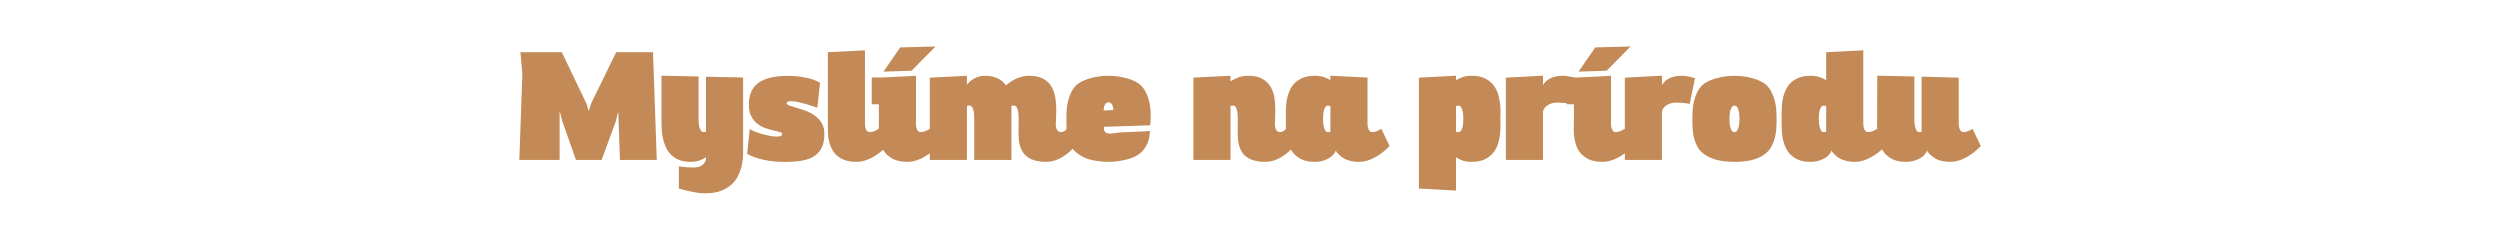 <?xml version="1.0" encoding="UTF-8" standalone="no"?>
<!DOCTYPE svg PUBLIC "-//W3C//DTD SVG 1.1//EN" "http://www.w3.org/Graphics/SVG/1.1/DTD/svg11.dtd">
<svg width="100%" height="100%" viewBox="0 0 563 54" version="1.1" xmlns="http://www.w3.org/2000/svg" xmlns:xlink="http://www.w3.org/1999/xlink" xml:space="preserve" xmlns:serif="http://www.serif.com/" style="fill-rule:evenodd;clip-rule:evenodd;stroke-linejoin:round;stroke-miterlimit:2;">
    <g transform="matrix(0.806,0,0,0.806,94.246,22.606)">
        <path d="M66.575,16.648L56.285,16.648L55.812,3.103L55.13,5.833L51.166,16.648L44,16.648L40.167,5.78L39.432,2.893L39.432,16.648L28.171,16.648L29.011,-7.345L28.486,-13.461L40.036,-13.461L46.94,0.924L47.57,3.024L48.278,0.766L55.235,-13.461L65.525,-13.461L66.575,16.648Z" style="fill:rgb(195,138,87);fill-rule:nonzero;"/>
        <path d="M80.015,25.966C79.332,25.966 78.571,25.901 77.731,25.77C76.891,25.638 76.103,25.485 75.368,25.31C74.511,25.118 73.636,24.89 72.743,24.628L72.743,18.433C73.128,18.485 73.54,18.538 73.977,18.59C74.345,18.625 74.747,18.66 75.185,18.695C75.622,18.73 76.051,18.748 76.471,18.748L76.97,18.748C77.547,18.748 78.046,18.669 78.466,18.511C78.886,18.354 79.232,18.153 79.503,17.908C79.774,17.663 79.98,17.387 80.12,17.081C80.26,16.775 80.33,16.473 80.33,16.175L80.33,15.886C79.875,16.201 79.288,16.495 78.571,16.766C77.853,17.037 76.97,17.173 75.92,17.173C74.677,17.173 73.614,16.985 72.73,16.608C71.847,16.232 71.107,15.738 70.512,15.125C69.917,14.513 69.445,13.817 69.095,13.038C68.745,12.26 68.482,11.472 68.307,10.676C68.132,9.88 68.018,9.11 67.966,8.366C67.913,7.622 67.887,6.97 67.887,6.41L67.887,-6.899L78.256,-6.689L78.256,5.308C78.256,5.483 78.265,5.767 78.282,6.161C78.3,6.555 78.357,6.948 78.453,7.342C78.549,7.736 78.689,8.086 78.873,8.392C79.057,8.698 79.315,8.851 79.647,8.851C79.857,8.851 80.085,8.825 80.33,8.773L80.33,-6.61L90.698,-6.4L90.698,14.6C90.698,14.933 90.677,15.44 90.633,16.123C90.589,16.805 90.467,17.571 90.265,18.42C90.064,19.268 89.749,20.139 89.32,21.031C88.892,21.924 88.288,22.733 87.509,23.46C86.73,24.186 85.746,24.785 84.556,25.258C83.366,25.73 81.905,25.966 80.172,25.966L80.015,25.966Z" style="fill:rgb(195,138,87);fill-rule:nonzero;"/>
        <path d="M113.405,9.35C113.405,10.978 113.138,12.303 112.604,13.327C112.07,14.351 111.313,15.151 110.333,15.729C109.353,16.306 108.181,16.696 106.816,16.897C105.451,17.098 103.946,17.199 102.301,17.199C100.691,17.199 99.269,17.098 98.035,16.897C96.802,16.696 95.747,16.464 94.872,16.201C93.997,15.939 93.306,15.685 92.798,15.44C92.291,15.195 91.967,15.029 91.827,14.941L92.536,8.011C92.851,8.221 93.315,8.449 93.927,8.694C94.54,8.939 95.209,9.166 95.935,9.376C96.662,9.586 97.397,9.761 98.14,9.901C98.884,10.041 99.536,10.111 100.096,10.111C100.551,10.111 100.918,10.055 101.198,9.941C101.478,9.827 101.618,9.639 101.618,9.376C101.618,9.149 101.387,8.97 100.923,8.838C100.459,8.707 99.886,8.563 99.203,8.405C98.521,8.248 97.773,8.033 96.959,7.762C96.145,7.491 95.397,7.088 94.715,6.555C94.032,6.021 93.459,5.33 92.995,4.481C92.532,3.632 92.3,2.543 92.3,1.213C92.3,-0.1 92.505,-1.259 92.917,-2.265C93.328,-3.272 93.971,-4.116 94.846,-4.799C95.721,-5.481 96.854,-5.993 98.245,-6.334C99.637,-6.675 101.303,-6.846 103.246,-6.846C104.243,-6.846 105.193,-6.794 106.094,-6.689C106.995,-6.584 107.831,-6.444 108.601,-6.269C109.371,-6.094 110.062,-5.888 110.675,-5.652C111.287,-5.415 111.795,-5.166 112.197,-4.904L111.436,2.053C110.491,1.72 109.563,1.414 108.653,1.134C107.866,0.906 107.057,0.696 106.225,0.504C105.394,0.311 104.681,0.215 104.086,0.215C103.736,0.215 103.447,0.259 103.22,0.346C102.992,0.434 102.878,0.591 102.878,0.819C102.878,1.064 103.137,1.278 103.653,1.462C104.169,1.646 104.821,1.847 105.608,2.066C106.396,2.285 107.24,2.56 108.142,2.893C109.043,3.225 109.887,3.667 110.675,4.218C111.462,4.77 112.114,5.456 112.63,6.279C113.147,7.101 113.405,8.125 113.405,9.35Z" style="fill:rgb(195,138,87);fill-rule:nonzero;"/>
        <path d="M128.603,7.933L130.913,12.736C130.126,13.576 129.277,14.32 128.367,14.968C127.965,15.248 127.536,15.519 127.081,15.781C126.626,16.044 126.145,16.28 125.637,16.49C125.13,16.7 124.605,16.866 124.062,16.989C123.52,17.111 122.96,17.173 122.382,17.173C121.157,17.173 120.112,17.024 119.245,16.726C118.379,16.429 117.648,16.035 117.053,15.545C116.458,15.055 115.986,14.491 115.636,13.852C115.286,13.213 115.015,12.557 114.822,11.883C114.63,11.21 114.507,10.54 114.455,9.875C114.402,9.21 114.376,8.606 114.376,8.064L114.376,-13.461L124.745,-13.986L124.745,6.331C124.745,6.576 124.758,6.843 124.784,7.132C124.81,7.421 124.867,7.692 124.955,7.946C125.042,8.2 125.173,8.414 125.348,8.589C125.523,8.764 125.768,8.851 126.083,8.851C126.381,8.851 126.678,8.808 126.976,8.72C127.273,8.633 127.545,8.528 127.79,8.405C128.07,8.265 128.341,8.108 128.603,7.933Z" style="fill:rgb(195,138,87);fill-rule:nonzero;"/>
        <path d="M144.458,-15.062L137.765,-8.29L129.916,-8.027L134.588,-14.8L144.458,-15.062ZM142.857,7.933L145.167,12.736C144.38,13.576 143.531,14.32 142.621,14.968C142.218,15.248 141.79,15.519 141.335,15.781C140.88,16.044 140.398,16.28 139.891,16.49C139.383,16.7 138.858,16.866 138.316,16.989C137.773,17.111 137.213,17.173 136.636,17.173C135.113,17.173 133.862,16.95 132.882,16.503C131.902,16.057 131.115,15.484 130.52,14.784C129.925,14.084 129.492,13.305 129.22,12.448C128.949,11.59 128.77,10.759 128.682,9.954C128.595,9.149 128.564,8.41 128.59,7.736C128.617,7.062 128.63,6.568 128.63,6.253L128.63,1.081L126.635,1.081L126.635,-6.4L129.653,-6.4L138.998,-6.872L138.998,6.253C138.981,6.743 139.016,7.18 139.103,7.565C139.191,7.898 139.322,8.195 139.497,8.458C139.672,8.72 139.952,8.851 140.337,8.851C140.635,8.851 140.932,8.808 141.23,8.72C141.527,8.633 141.798,8.528 142.043,8.405C142.323,8.265 142.595,8.108 142.857,7.933Z" style="fill:rgb(195,138,87);fill-rule:nonzero;"/>
        <path d="M167.69,5.675C167.69,5.273 167.681,4.826 167.663,4.336C167.646,3.846 167.593,3.387 167.506,2.958C167.418,2.53 167.287,2.171 167.112,1.882C166.937,1.593 166.683,1.449 166.351,1.449C166.106,1.449 165.878,1.475 165.668,1.528L165.668,16.648L155.273,16.648L155.273,4.966C155.273,4.791 155.265,4.507 155.247,4.113C155.23,3.72 155.177,3.326 155.09,2.932C155.002,2.538 154.871,2.193 154.696,1.895C154.521,1.598 154.267,1.449 153.935,1.449C153.672,1.449 153.436,1.484 153.226,1.554L153.226,16.648L142.857,16.648L142.857,-6.347L153.226,-6.872L153.226,-4.431C153.453,-4.694 153.725,-4.969 154.04,-5.258C154.355,-5.547 154.718,-5.809 155.129,-6.045C155.54,-6.282 156,-6.479 156.507,-6.636C157.015,-6.794 157.575,-6.872 158.187,-6.872C158.94,-6.872 159.622,-6.807 160.235,-6.675C160.847,-6.544 161.398,-6.36 161.888,-6.124C162.378,-5.888 162.807,-5.604 163.175,-5.271C163.542,-4.939 163.866,-4.58 164.146,-4.195C164.391,-4.422 164.723,-4.689 165.143,-4.995C165.563,-5.302 166.049,-5.595 166.6,-5.875C167.152,-6.155 167.764,-6.391 168.438,-6.584C169.112,-6.776 169.833,-6.872 170.603,-6.872C171.706,-6.872 172.664,-6.741 173.478,-6.479C174.292,-6.216 174.978,-5.853 175.538,-5.389C176.098,-4.925 176.553,-4.387 176.903,-3.775C177.253,-3.162 177.52,-2.506 177.704,-1.806C177.888,-1.106 178.015,-0.38 178.085,0.373C178.155,1.125 178.19,1.869 178.19,2.604C178.19,3.409 178.172,4.175 178.137,4.901C178.102,5.627 178.076,6.27 178.058,6.83C178.076,7.023 178.107,7.237 178.15,7.473C178.194,7.71 178.264,7.928 178.36,8.13C178.457,8.331 178.588,8.501 178.754,8.641C178.92,8.781 179.135,8.851 179.397,8.851C179.695,8.851 179.953,8.808 180.172,8.72C180.39,8.633 180.57,8.528 180.71,8.405C180.885,8.265 181.025,8.108 181.13,7.933L183.44,12.736C182.757,13.576 181.996,14.32 181.156,14.968C180.788,15.248 180.395,15.519 179.975,15.781C179.555,16.044 179.1,16.28 178.61,16.49C178.12,16.7 177.612,16.866 177.087,16.989C176.562,17.111 176.011,17.173 175.433,17.173C174.243,17.173 173.224,17.059 172.375,16.831C171.527,16.604 170.813,16.289 170.236,15.886C169.658,15.484 169.199,15.011 168.858,14.469C168.517,13.926 168.254,13.345 168.07,12.723C167.887,12.102 167.768,11.455 167.716,10.781C167.663,10.107 167.637,9.438 167.637,8.773C167.637,8.318 167.646,7.858 167.663,7.395C167.681,6.931 167.69,6.358 167.69,5.675Z" style="fill:rgb(195,138,87);fill-rule:nonzero;"/>
        <path d="M193.231,9.298C193.406,9.298 193.62,9.28 193.874,9.245C194.128,9.21 194.39,9.175 194.662,9.14C194.933,9.105 195.195,9.066 195.449,9.022C195.703,8.978 195.926,8.956 196.118,8.956C197.168,8.904 198.183,8.856 199.163,8.812C200.143,8.768 201.027,8.729 201.815,8.694C202.725,8.641 203.582,8.598 204.387,8.563C204.352,9.123 204.291,9.674 204.203,10.216C204.116,10.759 203.967,11.288 203.757,11.805C203.547,12.321 203.272,12.828 202.93,13.327C202.589,13.826 202.156,14.311 201.631,14.784C201.228,15.134 200.712,15.453 200.082,15.742C199.452,16.031 198.748,16.28 197.969,16.49C197.19,16.7 196.359,16.866 195.475,16.989C194.592,17.111 193.695,17.173 192.785,17.173C191.175,17.173 189.608,17.002 188.086,16.661C186.563,16.32 185.207,15.685 184.017,14.758C183.282,14.198 182.713,13.524 182.311,12.736C181.908,11.949 181.611,11.14 181.418,10.308C181.226,9.477 181.112,8.676 181.077,7.906C181.042,7.136 181.025,6.489 181.025,5.964L181.025,4.363C181.025,3.855 181.051,3.247 181.103,2.538C181.156,1.83 181.274,1.086 181.458,0.307C181.642,-0.472 181.908,-1.25 182.258,-2.029C182.608,-2.808 183.081,-3.512 183.676,-4.142C184.026,-4.51 184.516,-4.86 185.146,-5.192C185.776,-5.525 186.498,-5.818 187.312,-6.072C188.125,-6.325 189,-6.522 189.937,-6.662C190.873,-6.802 191.822,-6.872 192.785,-6.872C193.73,-6.872 194.666,-6.802 195.593,-6.662C196.521,-6.522 197.387,-6.334 198.192,-6.098C198.997,-5.862 199.715,-5.577 200.345,-5.245C200.975,-4.912 201.473,-4.562 201.841,-4.195C202.418,-3.617 202.887,-2.961 203.245,-2.226C203.604,-1.491 203.884,-0.743 204.085,0.018C204.287,0.78 204.422,1.523 204.492,2.25C204.562,2.976 204.597,3.61 204.597,4.153C204.597,4.415 204.588,4.708 204.571,5.032C204.553,5.356 204.536,5.666 204.518,5.964C204.483,6.296 204.457,6.629 204.44,6.961L191.472,7.381C191.472,7.609 191.485,7.836 191.512,8.064C191.538,8.291 191.608,8.497 191.722,8.681C191.835,8.865 192.01,9.013 192.247,9.127C192.483,9.241 192.811,9.298 193.231,9.298ZM191.42,2.84L194.15,2.683C194.132,2.42 194.097,2.158 194.045,1.895C193.992,1.633 193.913,1.401 193.808,1.2C193.703,0.998 193.568,0.836 193.402,0.714C193.235,0.591 193.03,0.53 192.785,0.53C192.522,0.53 192.308,0.6 192.142,0.74C191.975,0.88 191.84,1.06 191.735,1.278C191.63,1.497 191.555,1.746 191.512,2.026C191.468,2.306 191.437,2.578 191.42,2.84Z" style="fill:rgb(195,138,87);fill-rule:nonzero;"/>
        <path d="M228.905,5.36C228.905,4.958 228.892,4.525 228.865,4.061C228.839,3.597 228.782,3.173 228.695,2.788C228.607,2.403 228.476,2.083 228.301,1.83C228.126,1.576 227.881,1.449 227.566,1.449C227.303,1.449 227.076,1.484 226.883,1.554L226.883,16.648L216.515,16.648L216.515,-6.374L226.883,-6.872L226.883,-5.324C227.496,-5.726 228.222,-6.085 229.062,-6.4C229.902,-6.715 230.821,-6.872 231.818,-6.872C233.481,-6.872 234.811,-6.584 235.808,-6.006C236.806,-5.429 237.572,-4.68 238.105,-3.762C238.639,-2.843 238.989,-1.824 239.155,-0.704C239.322,0.416 239.405,1.528 239.405,2.63C239.405,3.418 239.383,4.175 239.339,4.901C239.295,5.627 239.273,6.27 239.273,6.83C239.291,7.023 239.322,7.237 239.365,7.473C239.409,7.71 239.479,7.928 239.575,8.13C239.672,8.331 239.803,8.501 239.969,8.641C240.135,8.781 240.35,8.851 240.612,8.851C240.91,8.851 241.168,8.808 241.387,8.72C241.605,8.633 241.785,8.528 241.925,8.405C242.1,8.265 242.24,8.108 242.345,7.933L244.655,12.736C243.972,13.576 243.211,14.32 242.371,14.968C242.003,15.248 241.61,15.519 241.19,15.781C240.77,16.044 240.315,16.28 239.825,16.49C239.335,16.7 238.827,16.866 238.302,16.989C237.777,17.111 237.226,17.173 236.648,17.173C235.458,17.173 234.443,17.059 233.603,16.831C232.763,16.604 232.055,16.289 231.477,15.886C230.9,15.484 230.44,15.016 230.099,14.482C229.758,13.948 229.495,13.371 229.312,12.75C229.128,12.128 229.01,11.485 228.957,10.82C228.905,10.155 228.878,9.49 228.878,8.825C228.878,8.143 228.883,7.526 228.892,6.975C228.9,6.423 228.905,5.885 228.905,5.36Z" style="fill:rgb(195,138,87);fill-rule:nonzero;"/>
        <path d="M269.015,7.933L271.325,12.736C270.537,13.576 269.688,14.32 268.778,14.968C268.376,15.248 267.947,15.519 267.492,15.781C267.037,16.044 266.556,16.28 266.048,16.49C265.541,16.7 265.016,16.866 264.473,16.989C263.931,17.111 263.371,17.173 262.793,17.173C261.078,17.173 259.7,16.871 258.659,16.267C257.618,15.663 256.817,14.915 256.257,14.023C256.205,14.285 256.1,14.521 255.942,14.731C255.627,15.204 255.207,15.615 254.682,15.965C254.227,16.263 253.65,16.538 252.95,16.792C252.25,17.046 251.392,17.173 250.377,17.173C249.152,17.173 248.107,17.006 247.24,16.674C246.374,16.341 245.643,15.904 245.048,15.361C244.453,14.819 243.977,14.193 243.618,13.485C243.259,12.776 242.988,12.05 242.804,11.306C242.62,10.562 242.498,9.827 242.437,9.101C242.375,8.375 242.345,7.714 242.345,7.119L242.345,3.181C242.345,2.586 242.375,1.926 242.437,1.2C242.498,0.473 242.62,-0.262 242.804,-1.005C242.988,-1.749 243.259,-2.475 243.618,-3.184C243.977,-3.893 244.458,-4.519 245.062,-5.061C245.665,-5.604 246.4,-6.041 247.267,-6.374C248.133,-6.706 249.178,-6.872 250.403,-6.872C251.436,-6.872 252.307,-6.745 253.015,-6.492C253.724,-6.238 254.315,-5.962 254.787,-5.665L254.787,-6.899L265.156,-6.374L265.156,6.463C265.156,6.62 265.169,6.83 265.195,7.093C265.222,7.355 265.278,7.618 265.366,7.88C265.453,8.143 265.585,8.37 265.76,8.563C265.935,8.755 266.18,8.851 266.495,8.851C266.792,8.851 267.09,8.808 267.387,8.72C267.685,8.633 267.956,8.528 268.201,8.405C268.481,8.265 268.752,8.108 269.015,7.933ZM254.787,1.58C254.665,1.545 254.547,1.519 254.433,1.501C254.319,1.484 254.21,1.475 254.105,1.475C253.79,1.475 253.54,1.62 253.357,1.908C253.173,2.197 253.037,2.534 252.95,2.919C252.862,3.304 252.805,3.689 252.779,4.074C252.753,4.459 252.74,4.748 252.74,4.94L252.74,5.36C252.74,5.553 252.753,5.846 252.779,6.24C252.805,6.633 252.862,7.023 252.95,7.408C253.037,7.793 253.173,8.13 253.357,8.418C253.54,8.707 253.79,8.851 254.105,8.851C254.315,8.851 254.542,8.825 254.787,8.773L254.787,1.58Z" style="fill:rgb(195,138,87);fill-rule:nonzero;"/>
        <path d="M289.883,25.205L279.515,24.628L279.515,-6.347L289.883,-6.899L289.883,-5.639C290.338,-5.936 290.929,-6.216 291.655,-6.479C292.382,-6.741 293.252,-6.872 294.267,-6.872C295.79,-6.872 297.041,-6.623 298.021,-6.124C299.001,-5.625 299.788,-4.987 300.383,-4.208C300.978,-3.429 301.412,-2.563 301.683,-1.609C301.954,-0.655 302.133,0.263 302.221,1.147C302.308,2.031 302.339,2.836 302.313,3.562C302.287,4.288 302.273,4.818 302.273,5.15C302.273,5.483 302.287,6.012 302.313,6.738C302.339,7.465 302.308,8.27 302.221,9.153C302.133,10.037 301.954,10.956 301.683,11.91C301.412,12.863 300.983,13.73 300.397,14.508C299.81,15.287 299.023,15.926 298.034,16.425C297.045,16.923 295.798,17.173 294.293,17.173C293.191,17.173 292.29,17.037 291.59,16.766C290.89,16.495 290.321,16.201 289.883,15.886L289.883,25.205ZM290.566,8.851C290.741,8.851 290.898,8.799 291.038,8.694C291.178,8.589 291.297,8.449 291.393,8.274C291.489,8.099 291.572,7.902 291.642,7.683C291.712,7.465 291.765,7.241 291.8,7.014C291.887,6.471 291.931,5.85 291.931,5.15C291.931,4.468 291.887,3.855 291.8,3.313C291.765,3.085 291.712,2.862 291.642,2.643C291.572,2.425 291.489,2.228 291.393,2.053C291.297,1.878 291.178,1.738 291.038,1.633C290.898,1.528 290.741,1.475 290.566,1.475C290.443,1.475 290.33,1.484 290.225,1.501C290.12,1.519 290.006,1.545 289.883,1.58L289.883,8.773C290.093,8.825 290.321,8.851 290.566,8.851Z" style="fill:rgb(195,138,87);fill-rule:nonzero;"/>
        <path d="M321.961,0.976C321.628,0.924 321.252,0.863 320.832,0.793C320.482,0.758 320.071,0.718 319.598,0.675C319.126,0.631 318.627,0.609 318.102,0.609C317.525,0.609 316.995,0.692 316.514,0.858C316.033,1.025 315.622,1.239 315.28,1.501C314.939,1.764 314.672,2.048 314.48,2.355C314.287,2.661 314.191,2.954 314.191,3.234L314.191,16.648L303.822,16.648L303.822,-6.347L314.191,-6.899L314.191,-4.247C314.348,-4.562 314.576,-4.873 314.873,-5.179C315.171,-5.485 315.538,-5.765 315.976,-6.019C316.413,-6.273 316.93,-6.479 317.525,-6.636C318.12,-6.794 318.793,-6.872 319.546,-6.872C320.053,-6.872 320.543,-6.837 321.016,-6.767C321.488,-6.697 321.9,-6.619 322.25,-6.531C322.67,-6.444 323.063,-6.339 323.431,-6.216L321.961,0.976Z" style="fill:rgb(195,138,87);fill-rule:nonzero;"/>
        <path d="M338.656,-15.062L331.962,-8.29L324.113,-8.027L328.786,-14.8L338.656,-15.062ZM337.055,7.933L339.365,12.736C338.577,13.576 337.728,14.32 336.818,14.968C336.416,15.248 335.987,15.519 335.532,15.781C335.077,16.044 334.596,16.28 334.088,16.49C333.581,16.7 333.056,16.866 332.513,16.989C331.971,17.111 331.411,17.173 330.833,17.173C329.311,17.173 328.06,16.95 327.08,16.503C326.1,16.057 325.312,15.484 324.717,14.784C324.122,14.084 323.689,13.305 323.418,12.448C323.147,11.59 322.967,10.759 322.88,9.954C322.792,9.149 322.762,8.41 322.788,7.736C322.814,7.062 322.827,6.568 322.827,6.253L322.827,1.081L320.832,1.081L320.832,-6.4L323.851,-6.4L333.196,-6.872L333.196,6.253C333.178,6.743 333.213,7.18 333.301,7.565C333.388,7.898 333.52,8.195 333.695,8.458C333.87,8.72 334.15,8.851 334.535,8.851C334.832,8.851 335.13,8.808 335.427,8.72C335.725,8.633 335.996,8.528 336.241,8.405C336.521,8.265 336.792,8.108 337.055,7.933Z" style="fill:rgb(195,138,87);fill-rule:nonzero;"/>
        <path d="M355.193,0.976C354.861,0.924 354.485,0.863 354.065,0.793C353.715,0.758 353.303,0.718 352.831,0.675C352.358,0.631 351.86,0.609 351.335,0.609C350.757,0.609 350.228,0.692 349.747,0.858C349.265,1.025 348.854,1.239 348.513,1.501C348.172,1.764 347.905,2.048 347.712,2.355C347.52,2.661 347.423,2.954 347.423,3.234L347.423,16.648L337.055,16.648L337.055,-6.347L347.423,-6.899L347.423,-4.247C347.581,-4.562 347.808,-4.873 348.106,-5.179C348.403,-5.485 348.771,-5.765 349.208,-6.019C349.646,-6.273 350.162,-6.479 350.757,-6.636C351.352,-6.794 352.026,-6.872 352.778,-6.872C353.286,-6.872 353.776,-6.837 354.248,-6.767C354.721,-6.697 355.132,-6.619 355.482,-6.531C355.902,-6.444 356.296,-6.339 356.663,-6.216L355.193,0.976Z" style="fill:rgb(195,138,87);fill-rule:nonzero;"/>
        <path d="M358.895,14.784C358.195,14.224 357.648,13.559 357.254,12.789C356.86,12.019 356.563,11.227 356.362,10.413C356.16,9.6 356.038,8.816 355.994,8.064C355.95,7.311 355.928,6.664 355.928,6.121L355.928,4.258C355.928,3.75 355.959,3.142 356.02,2.433C356.082,1.725 356.204,0.985 356.388,0.215C356.572,-0.555 356.838,-1.32 357.188,-2.082C357.538,-2.843 358.002,-3.53 358.58,-4.142C358.93,-4.51 359.42,-4.86 360.05,-5.192C360.68,-5.525 361.402,-5.818 362.215,-6.072C363.029,-6.325 363.904,-6.522 364.84,-6.662C365.777,-6.802 366.726,-6.872 367.688,-6.872C368.651,-6.872 369.596,-6.802 370.523,-6.662C371.451,-6.522 372.322,-6.325 373.135,-6.072C373.949,-5.818 374.671,-5.525 375.301,-5.192C375.931,-4.86 376.421,-4.51 376.771,-4.142C377.348,-3.512 377.817,-2.817 378.175,-2.055C378.534,-1.294 378.805,-0.529 378.989,0.241C379.173,1.011 379.295,1.751 379.357,2.46C379.418,3.168 379.448,3.776 379.448,4.284L379.448,6.121C379.448,6.664 379.422,7.311 379.37,8.064C379.317,8.816 379.19,9.595 378.989,10.4C378.788,11.205 378.486,11.993 378.083,12.763C377.681,13.533 377.138,14.206 376.456,14.784C375.878,15.274 375.231,15.676 374.513,15.991C373.796,16.306 373.048,16.551 372.269,16.726C371.49,16.901 370.712,17.02 369.933,17.081C369.154,17.142 368.406,17.173 367.688,17.173C366.901,17.173 366.109,17.138 365.313,17.068C364.517,16.998 363.738,16.871 362.977,16.687C362.215,16.503 361.489,16.258 360.798,15.952C360.107,15.646 359.472,15.256 358.895,14.784ZM366.297,5.36C366.297,5.553 366.31,5.846 366.337,6.24C366.363,6.633 366.42,7.023 366.507,7.408C366.595,7.793 366.73,8.13 366.914,8.418C367.098,8.707 367.347,8.851 367.662,8.851C367.995,8.851 368.253,8.707 368.437,8.418C368.62,8.13 368.76,7.793 368.857,7.408C368.953,7.023 369.014,6.633 369.04,6.24C369.067,5.846 369.08,5.553 369.08,5.36L369.08,4.94C369.08,4.748 369.067,4.459 369.04,4.074C369.014,3.689 368.957,3.304 368.87,2.919C368.782,2.534 368.647,2.197 368.463,1.908C368.279,1.62 368.03,1.475 367.715,1.475C367.382,1.475 367.124,1.62 366.94,1.908C366.757,2.197 366.617,2.534 366.52,2.919C366.424,3.304 366.363,3.689 366.337,4.074C366.31,4.459 366.297,4.748 366.297,4.94L366.297,5.36Z" style="fill:rgb(195,138,87);fill-rule:nonzero;"/>
        <path d="M407.536,7.933L409.846,12.736C409.058,13.576 408.21,14.32 407.3,14.968C406.897,15.248 406.468,15.519 406.013,15.781C405.558,16.044 405.077,16.28 404.57,16.49C404.062,16.7 403.537,16.866 402.995,16.989C402.452,17.111 401.892,17.173 401.315,17.173C400.457,17.173 399.687,17.094 399.005,16.936C398.322,16.779 397.718,16.556 397.193,16.267C396.668,15.978 396.205,15.646 395.802,15.27C395.4,14.893 395.058,14.478 394.778,14.023C394.708,14.268 394.603,14.504 394.463,14.731C394.148,15.204 393.728,15.615 393.203,15.965C392.748,16.263 392.171,16.538 391.471,16.792C390.771,17.046 389.913,17.173 388.898,17.173C387.673,17.173 386.628,17.006 385.762,16.674C384.895,16.341 384.165,15.904 383.57,15.361C382.975,14.819 382.498,14.193 382.139,13.485C381.78,12.776 381.509,12.05 381.325,11.306C381.142,10.562 381.019,9.827 380.958,9.101C380.897,8.375 380.866,7.714 380.866,7.119L380.866,3.181C380.866,2.586 380.897,1.926 380.958,1.2C381.019,0.473 381.142,-0.262 381.325,-1.005C381.509,-1.749 381.78,-2.475 382.139,-3.184C382.498,-3.893 382.979,-4.519 383.583,-5.061C384.187,-5.604 384.922,-6.041 385.788,-6.374C386.654,-6.706 387.7,-6.872 388.925,-6.872C389.957,-6.872 390.828,-6.745 391.537,-6.492C392.245,-6.238 392.836,-5.962 393.308,-5.665L393.308,-13.461L403.677,-13.986L403.677,6.463C403.677,6.62 403.69,6.83 403.717,7.093C403.743,7.355 403.8,7.618 403.887,7.88C403.975,8.143 404.106,8.37 404.281,8.563C404.456,8.755 404.701,8.851 405.016,8.851C405.313,8.851 405.611,8.808 405.908,8.72C406.206,8.633 406.477,8.528 406.722,8.405C407.002,8.265 407.273,8.108 407.536,7.933ZM393.308,1.58C393.186,1.545 393.068,1.519 392.954,1.501C392.84,1.484 392.731,1.475 392.626,1.475C392.311,1.475 392.062,1.62 391.878,1.908C391.694,2.197 391.558,2.534 391.471,2.919C391.383,3.304 391.327,3.689 391.3,4.074C391.274,4.459 391.261,4.748 391.261,4.94L391.261,5.36C391.261,5.553 391.274,5.846 391.3,6.24C391.327,6.633 391.383,7.023 391.471,7.408C391.558,7.793 391.694,8.13 391.878,8.418C392.062,8.707 392.311,8.851 392.626,8.851C392.836,8.851 393.063,8.825 393.308,8.773L393.308,1.58Z" style="fill:rgb(195,138,87);fill-rule:nonzero;"/>
        <path d="M434.206,7.933L436.516,12.736C435.728,13.576 434.88,14.32 433.97,14.968C433.567,15.248 433.138,15.519 432.683,15.781C432.228,16.044 431.747,16.28 431.24,16.49C430.732,16.7 430.207,16.866 429.665,16.989C429.122,17.111 428.562,17.173 427.985,17.173C426.27,17.173 424.892,16.871 423.85,16.267C422.809,15.663 422.008,14.915 421.448,14.023C421.396,14.285 421.291,14.521 421.133,14.731C420.818,15.204 420.398,15.615 419.873,15.965C419.418,16.263 418.841,16.538 418.141,16.792C417.441,17.046 416.583,17.173 415.568,17.173C414.343,17.173 413.298,17.006 412.432,16.674C411.565,16.341 410.835,15.904 410.24,15.361C409.645,14.819 409.168,14.193 408.809,13.485C408.45,12.776 408.179,12.05 407.995,11.306C407.812,10.562 407.689,9.827 407.628,9.101C407.567,8.375 407.536,7.714 407.536,7.119L407.588,-6.899L417.957,-6.689L417.957,5.465C417.957,5.693 417.97,5.995 417.997,6.371C418.023,6.747 418.084,7.119 418.18,7.486C418.277,7.854 418.412,8.173 418.587,8.445C418.762,8.716 419.007,8.851 419.322,8.851C419.515,8.851 419.733,8.825 419.978,8.773L419.978,-6.636L430.347,-6.347L430.347,6.463C430.347,6.62 430.36,6.83 430.387,7.093C430.413,7.355 430.47,7.618 430.557,7.88C430.645,8.143 430.776,8.37 430.951,8.563C431.126,8.755 431.371,8.851 431.686,8.851C431.983,8.851 432.281,8.808 432.578,8.72C432.876,8.633 433.147,8.528 433.392,8.405C433.672,8.265 433.943,8.108 434.206,7.933Z" style="fill:rgb(195,138,87);fill-rule:nonzero;"/>
    </g>
</svg>
